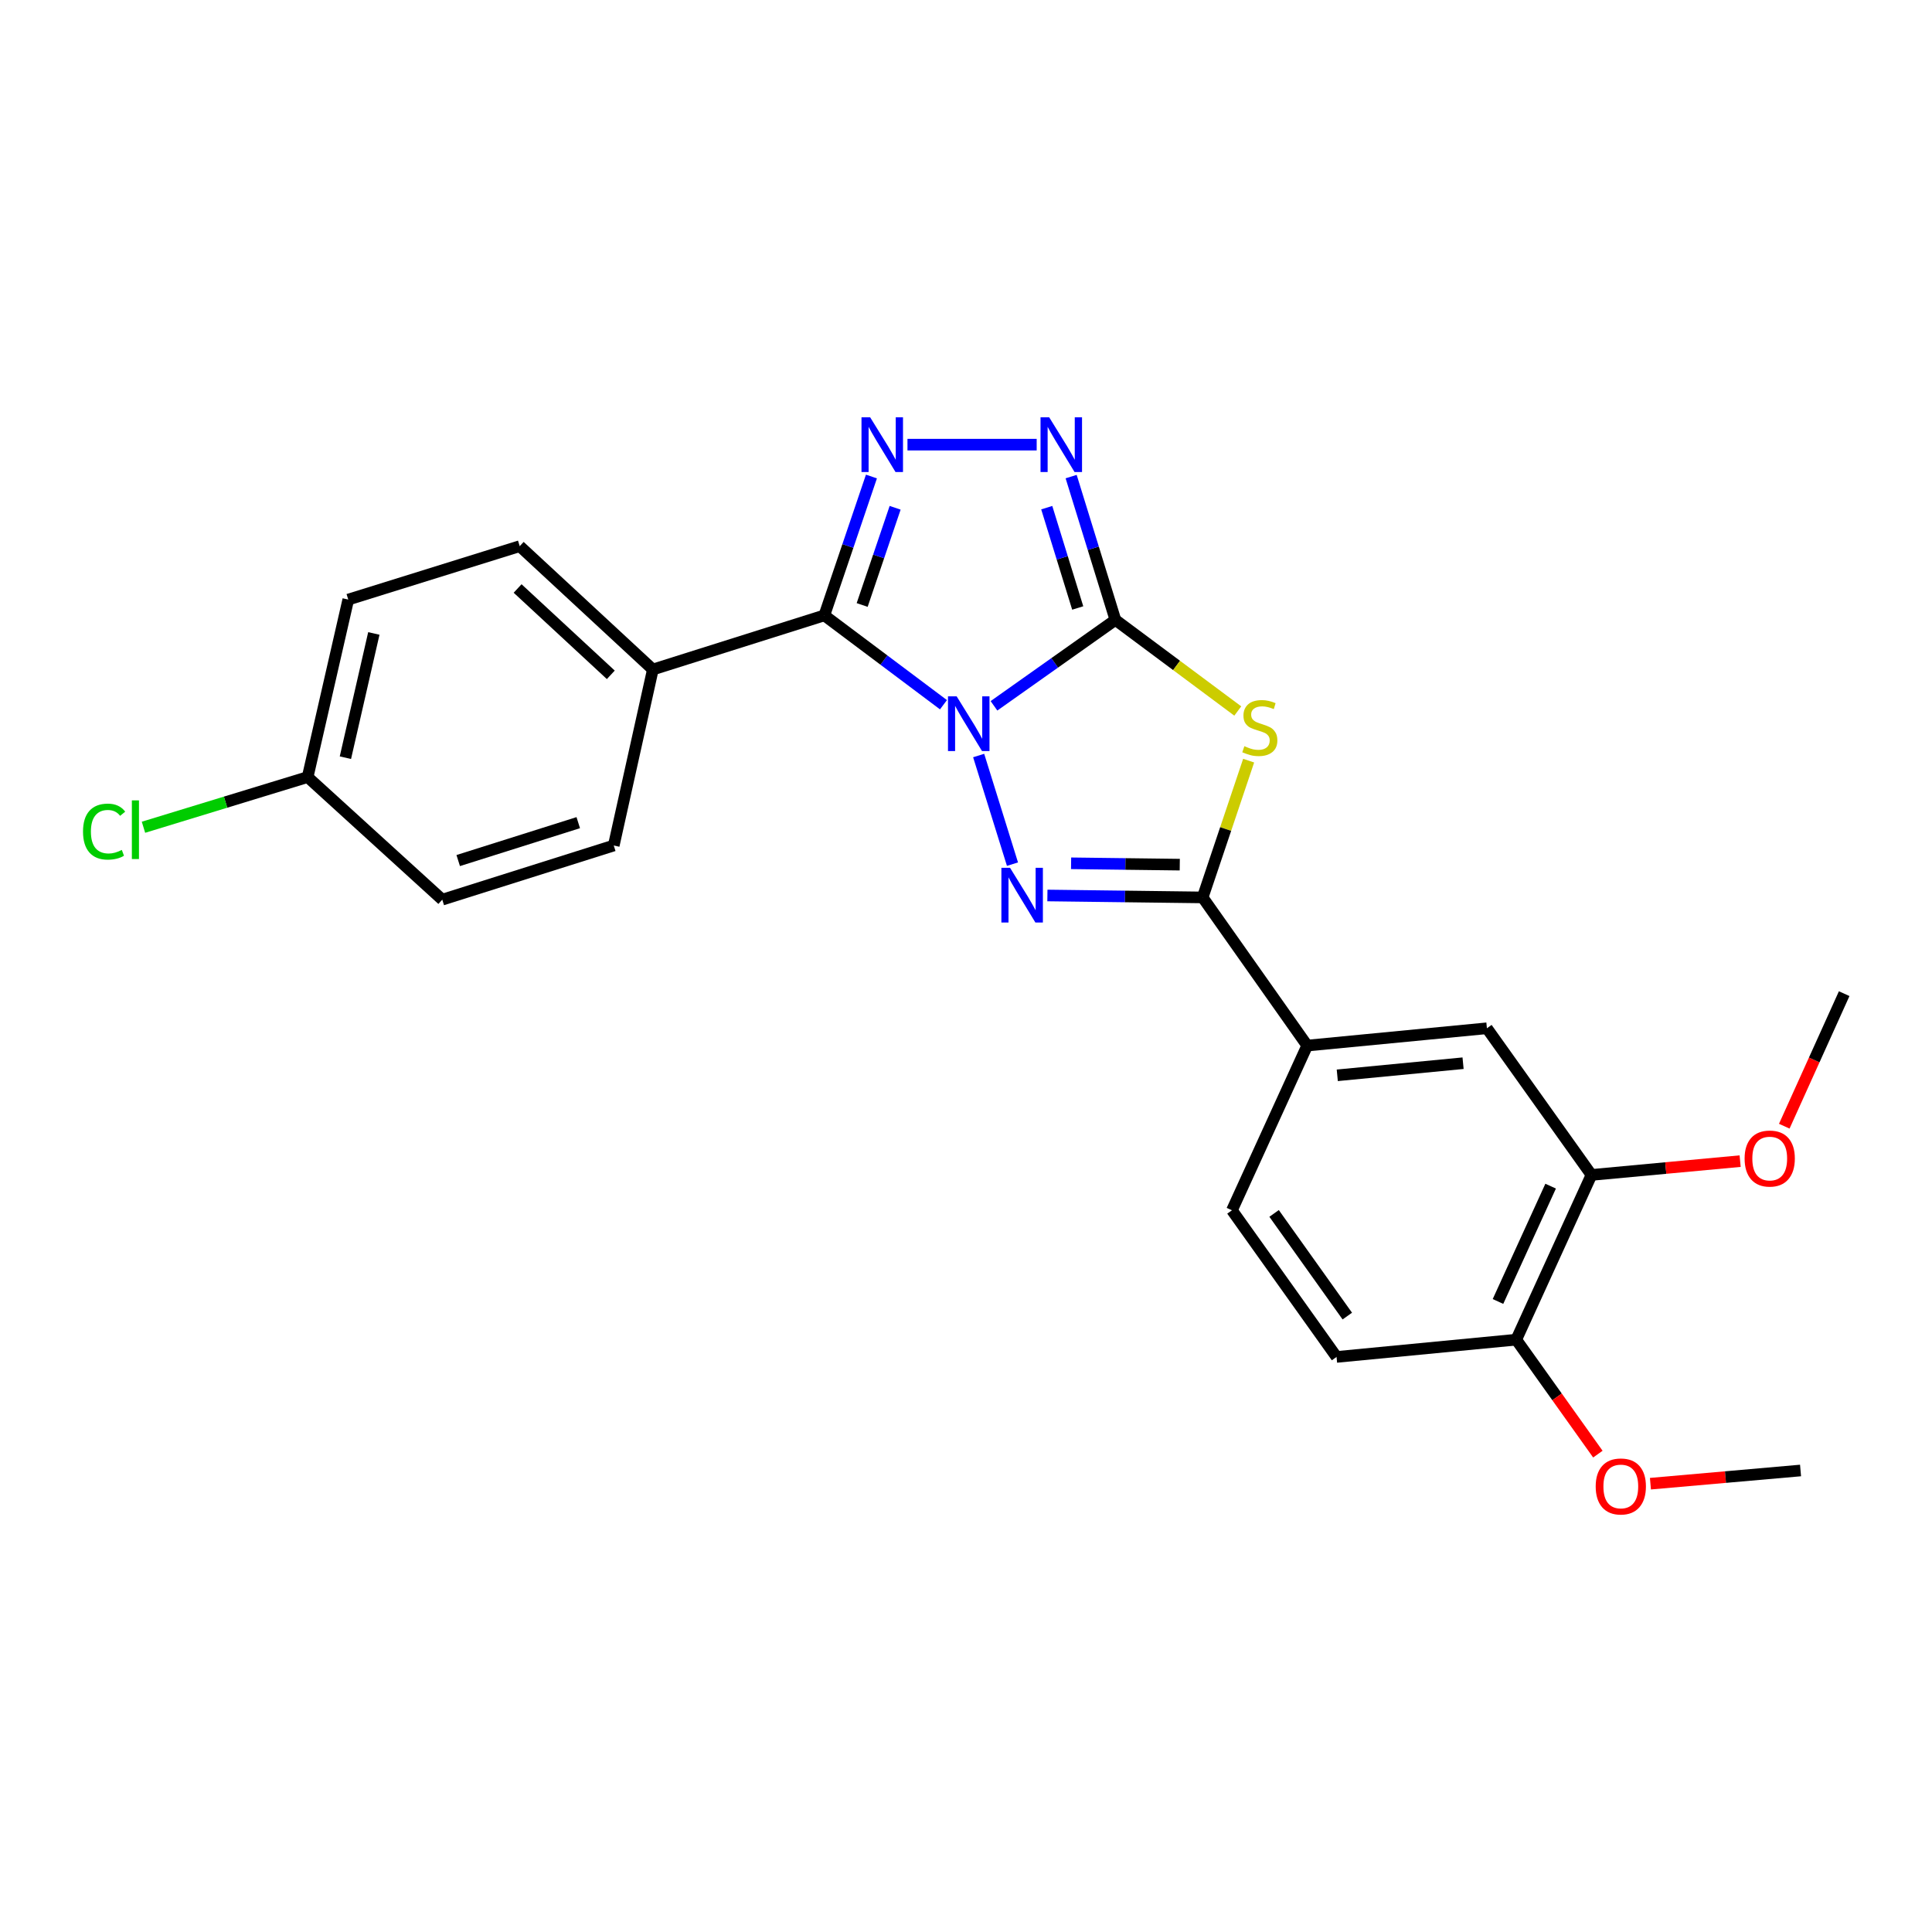 <?xml version='1.0' encoding='iso-8859-1'?>
<svg version='1.1' baseProfile='full'
              xmlns='http://www.w3.org/2000/svg'
                      xmlns:rdkit='http://www.rdkit.org/xml'
                      xmlns:xlink='http://www.w3.org/1999/xlink'
                  xml:space='preserve'
width='1000px' height='1000px' viewBox='0 0 1000 1000'>
<!-- END OF HEADER -->
<rect style='opacity:1.0;fill:#FFFFFF;stroke:none' width='1000' height='1000' x='0' y='0'> </rect>
<path class='bond-0' d='M 514.483,365.329 L 545.906,343.093' style='fill:none;fill-rule:evenodd;stroke:#0000FF;stroke-width:6px;stroke-linecap:butt;stroke-linejoin:miter;stroke-opacity:1' />
<path class='bond-0' d='M 545.906,343.093 L 577.328,320.856' style='fill:none;fill-rule:evenodd;stroke:#000000;stroke-width:6px;stroke-linecap:butt;stroke-linejoin:miter;stroke-opacity:1' />
<path class='bond-1' d='M 506.551,391.058 L 524.058,447.284' style='fill:none;fill-rule:evenodd;stroke:#0000FF;stroke-width:6px;stroke-linecap:butt;stroke-linejoin:miter;stroke-opacity:1' />
<path class='bond-2' d='M 488.342,364.768 L 457.509,341.645' style='fill:none;fill-rule:evenodd;stroke:#0000FF;stroke-width:6px;stroke-linecap:butt;stroke-linejoin:miter;stroke-opacity:1' />
<path class='bond-2' d='M 457.509,341.645 L 426.675,318.521' style='fill:none;fill-rule:evenodd;stroke:#000000;stroke-width:6px;stroke-linecap:butt;stroke-linejoin:miter;stroke-opacity:1' />
<path class='bond-3' d='M 577.328,320.856 L 609,344.435' style='fill:none;fill-rule:evenodd;stroke:#000000;stroke-width:6px;stroke-linecap:butt;stroke-linejoin:miter;stroke-opacity:1' />
<path class='bond-3' d='M 609,344.435 L 640.671,368.013' style='fill:none;fill-rule:evenodd;stroke:#CCCC00;stroke-width:6px;stroke-linecap:butt;stroke-linejoin:miter;stroke-opacity:1' />
<path class='bond-6' d='M 577.328,320.856 L 565.875,283.77' style='fill:none;fill-rule:evenodd;stroke:#000000;stroke-width:6px;stroke-linecap:butt;stroke-linejoin:miter;stroke-opacity:1' />
<path class='bond-6' d='M 565.875,283.77 L 554.422,246.684' style='fill:none;fill-rule:evenodd;stroke:#0000FF;stroke-width:6px;stroke-linecap:butt;stroke-linejoin:miter;stroke-opacity:1' />
<path class='bond-6' d='M 557.828,314.692 L 549.811,288.731' style='fill:none;fill-rule:evenodd;stroke:#000000;stroke-width:6px;stroke-linecap:butt;stroke-linejoin:miter;stroke-opacity:1' />
<path class='bond-6' d='M 549.811,288.731 L 541.794,262.771' style='fill:none;fill-rule:evenodd;stroke:#0000FF;stroke-width:6px;stroke-linecap:butt;stroke-linejoin:miter;stroke-opacity:1' />
<path class='bond-4' d='M 542.133,463.5 L 582.311,464.002' style='fill:none;fill-rule:evenodd;stroke:#0000FF;stroke-width:6px;stroke-linecap:butt;stroke-linejoin:miter;stroke-opacity:1' />
<path class='bond-4' d='M 582.311,464.002 L 622.49,464.504' style='fill:none;fill-rule:evenodd;stroke:#000000;stroke-width:6px;stroke-linecap:butt;stroke-linejoin:miter;stroke-opacity:1' />
<path class='bond-4' d='M 554.396,446.839 L 582.521,447.191' style='fill:none;fill-rule:evenodd;stroke:#0000FF;stroke-width:6px;stroke-linecap:butt;stroke-linejoin:miter;stroke-opacity:1' />
<path class='bond-4' d='M 582.521,447.191 L 610.646,447.542' style='fill:none;fill-rule:evenodd;stroke:#000000;stroke-width:6px;stroke-linecap:butt;stroke-linejoin:miter;stroke-opacity:1' />
<path class='bond-5' d='M 426.675,318.521 L 438.865,282.582' style='fill:none;fill-rule:evenodd;stroke:#000000;stroke-width:6px;stroke-linecap:butt;stroke-linejoin:miter;stroke-opacity:1' />
<path class='bond-5' d='M 438.865,282.582 L 451.055,246.644' style='fill:none;fill-rule:evenodd;stroke:#0000FF;stroke-width:6px;stroke-linecap:butt;stroke-linejoin:miter;stroke-opacity:1' />
<path class='bond-5' d='M 446.254,313.14 L 454.787,287.983' style='fill:none;fill-rule:evenodd;stroke:#000000;stroke-width:6px;stroke-linecap:butt;stroke-linejoin:miter;stroke-opacity:1' />
<path class='bond-5' d='M 454.787,287.983 L 463.32,262.826' style='fill:none;fill-rule:evenodd;stroke:#0000FF;stroke-width:6px;stroke-linecap:butt;stroke-linejoin:miter;stroke-opacity:1' />
<path class='bond-8' d='M 426.675,318.521 L 337.912,346.534' style='fill:none;fill-rule:evenodd;stroke:#000000;stroke-width:6px;stroke-linecap:butt;stroke-linejoin:miter;stroke-opacity:1' />
<path class='bond-24' d='M 646.297,393.708 L 634.393,429.106' style='fill:none;fill-rule:evenodd;stroke:#CCCC00;stroke-width:6px;stroke-linecap:butt;stroke-linejoin:miter;stroke-opacity:1' />
<path class='bond-24' d='M 634.393,429.106 L 622.49,464.504' style='fill:none;fill-rule:evenodd;stroke:#000000;stroke-width:6px;stroke-linecap:butt;stroke-linejoin:miter;stroke-opacity:1' />
<path class='bond-7' d='M 622.49,464.504 L 676.609,541.19' style='fill:none;fill-rule:evenodd;stroke:#000000;stroke-width:6px;stroke-linecap:butt;stroke-linejoin:miter;stroke-opacity:1' />
<path class='bond-25' d='M 469.706,230.151 L 536.586,230.151' style='fill:none;fill-rule:evenodd;stroke:#0000FF;stroke-width:6px;stroke-linecap:butt;stroke-linejoin:miter;stroke-opacity:1' />
<path class='bond-9' d='M 676.609,541.19 L 769.622,532.232' style='fill:none;fill-rule:evenodd;stroke:#000000;stroke-width:6px;stroke-linecap:butt;stroke-linejoin:miter;stroke-opacity:1' />
<path class='bond-9' d='M 692.173,556.582 L 757.282,550.312' style='fill:none;fill-rule:evenodd;stroke:#000000;stroke-width:6px;stroke-linecap:butt;stroke-linejoin:miter;stroke-opacity:1' />
<path class='bond-12' d='M 676.609,541.19 L 637.659,626.441' style='fill:none;fill-rule:evenodd;stroke:#000000;stroke-width:6px;stroke-linecap:butt;stroke-linejoin:miter;stroke-opacity:1' />
<path class='bond-14' d='M 337.912,346.534 L 269.007,282.691' style='fill:none;fill-rule:evenodd;stroke:#000000;stroke-width:6px;stroke-linecap:butt;stroke-linejoin:miter;stroke-opacity:1' />
<path class='bond-14' d='M 316.15,349.29 L 267.916,304.6' style='fill:none;fill-rule:evenodd;stroke:#000000;stroke-width:6px;stroke-linecap:butt;stroke-linejoin:miter;stroke-opacity:1' />
<path class='bond-15' d='M 337.912,346.534 L 317.681,437.632' style='fill:none;fill-rule:evenodd;stroke:#000000;stroke-width:6px;stroke-linecap:butt;stroke-linejoin:miter;stroke-opacity:1' />
<path class='bond-10' d='M 769.622,532.232 L 823.741,608.143' style='fill:none;fill-rule:evenodd;stroke:#000000;stroke-width:6px;stroke-linecap:butt;stroke-linejoin:miter;stroke-opacity:1' />
<path class='bond-17' d='M 823.741,608.143 L 862.215,604.571' style='fill:none;fill-rule:evenodd;stroke:#000000;stroke-width:6px;stroke-linecap:butt;stroke-linejoin:miter;stroke-opacity:1' />
<path class='bond-17' d='M 862.215,604.571 L 900.69,601' style='fill:none;fill-rule:evenodd;stroke:#FF0000;stroke-width:6px;stroke-linecap:butt;stroke-linejoin:miter;stroke-opacity:1' />
<path class='bond-27' d='M 823.741,608.143 L 784.809,693.413' style='fill:none;fill-rule:evenodd;stroke:#000000;stroke-width:6px;stroke-linecap:butt;stroke-linejoin:miter;stroke-opacity:1' />
<path class='bond-27' d='M 802.607,613.95 L 775.355,673.639' style='fill:none;fill-rule:evenodd;stroke:#000000;stroke-width:6px;stroke-linecap:butt;stroke-linejoin:miter;stroke-opacity:1' />
<path class='bond-11' d='M 784.809,693.413 L 691.797,702.351' style='fill:none;fill-rule:evenodd;stroke:#000000;stroke-width:6px;stroke-linecap:butt;stroke-linejoin:miter;stroke-opacity:1' />
<path class='bond-21' d='M 784.809,693.413 L 805.932,723.033' style='fill:none;fill-rule:evenodd;stroke:#000000;stroke-width:6px;stroke-linecap:butt;stroke-linejoin:miter;stroke-opacity:1' />
<path class='bond-21' d='M 805.932,723.033 L 827.055,752.654' style='fill:none;fill-rule:evenodd;stroke:#FF0000;stroke-width:6px;stroke-linecap:butt;stroke-linejoin:miter;stroke-opacity:1' />
<path class='bond-13' d='M 637.659,626.441 L 691.797,702.351' style='fill:none;fill-rule:evenodd;stroke:#000000;stroke-width:6px;stroke-linecap:butt;stroke-linejoin:miter;stroke-opacity:1' />
<path class='bond-13' d='M 659.468,628.065 L 697.364,681.203' style='fill:none;fill-rule:evenodd;stroke:#000000;stroke-width:6px;stroke-linecap:butt;stroke-linejoin:miter;stroke-opacity:1' />
<path class='bond-18' d='M 269.007,282.691 L 180.263,310.339' style='fill:none;fill-rule:evenodd;stroke:#000000;stroke-width:6px;stroke-linecap:butt;stroke-linejoin:miter;stroke-opacity:1' />
<path class='bond-19' d='M 317.681,437.632 L 228.918,465.663' style='fill:none;fill-rule:evenodd;stroke:#000000;stroke-width:6px;stroke-linecap:butt;stroke-linejoin:miter;stroke-opacity:1' />
<path class='bond-19' d='M 299.303,425.804 L 237.169,445.425' style='fill:none;fill-rule:evenodd;stroke:#000000;stroke-width:6px;stroke-linecap:butt;stroke-linejoin:miter;stroke-opacity:1' />
<path class='bond-16' d='M 159.237,402.212 L 228.918,465.663' style='fill:none;fill-rule:evenodd;stroke:#000000;stroke-width:6px;stroke-linecap:butt;stroke-linejoin:miter;stroke-opacity:1' />
<path class='bond-20' d='M 159.237,402.212 L 116.75,415.198' style='fill:none;fill-rule:evenodd;stroke:#000000;stroke-width:6px;stroke-linecap:butt;stroke-linejoin:miter;stroke-opacity:1' />
<path class='bond-20' d='M 116.75,415.198 L 74.262,428.184' style='fill:none;fill-rule:evenodd;stroke:#00CC00;stroke-width:6px;stroke-linecap:butt;stroke-linejoin:miter;stroke-opacity:1' />
<path class='bond-26' d='M 159.237,402.212 L 180.263,310.339' style='fill:none;fill-rule:evenodd;stroke:#000000;stroke-width:6px;stroke-linecap:butt;stroke-linejoin:miter;stroke-opacity:1' />
<path class='bond-26' d='M 178.78,392.182 L 193.498,327.871' style='fill:none;fill-rule:evenodd;stroke:#000000;stroke-width:6px;stroke-linecap:butt;stroke-linejoin:miter;stroke-opacity:1' />
<path class='bond-22' d='M 923.537,582.918 L 939.041,548.618' style='fill:none;fill-rule:evenodd;stroke:#FF0000;stroke-width:6px;stroke-linecap:butt;stroke-linejoin:miter;stroke-opacity:1' />
<path class='bond-22' d='M 939.041,548.618 L 954.545,514.317' style='fill:none;fill-rule:evenodd;stroke:#000000;stroke-width:6px;stroke-linecap:butt;stroke-linejoin:miter;stroke-opacity:1' />
<path class='bond-23' d='M 854.263,767.956 L 893.112,764.539' style='fill:none;fill-rule:evenodd;stroke:#FF0000;stroke-width:6px;stroke-linecap:butt;stroke-linejoin:miter;stroke-opacity:1' />
<path class='bond-23' d='M 893.112,764.539 L 931.96,761.122' style='fill:none;fill-rule:evenodd;stroke:#000000;stroke-width:6px;stroke-linecap:butt;stroke-linejoin:miter;stroke-opacity:1' />
<path  class='atom-0' d='M 495.158 360.414
L 504.438 375.414
Q 505.358 376.894, 506.838 379.574
Q 508.318 382.254, 508.398 382.414
L 508.398 360.414
L 512.158 360.414
L 512.158 388.734
L 508.278 388.734
L 498.318 372.334
Q 497.158 370.414, 495.918 368.214
Q 494.718 366.014, 494.358 365.334
L 494.358 388.734
L 490.678 388.734
L 490.678 360.414
L 495.158 360.414
' fill='#0000FF'/>
<path  class='atom-2' d='M 522.797 449.177
L 532.077 464.177
Q 532.997 465.657, 534.477 468.337
Q 535.957 471.017, 536.037 471.177
L 536.037 449.177
L 539.797 449.177
L 539.797 477.497
L 535.917 477.497
L 525.957 461.097
Q 524.797 459.177, 523.557 456.977
Q 522.357 454.777, 521.997 454.097
L 521.997 477.497
L 518.317 477.497
L 518.317 449.177
L 522.797 449.177
' fill='#0000FF'/>
<path  class='atom-4' d='M 644.081 386.227
Q 644.401 386.347, 645.721 386.907
Q 647.041 387.467, 648.481 387.827
Q 649.961 388.147, 651.401 388.147
Q 654.081 388.147, 655.641 386.867
Q 657.201 385.547, 657.201 383.267
Q 657.201 381.707, 656.401 380.747
Q 655.641 379.787, 654.441 379.267
Q 653.241 378.747, 651.241 378.147
Q 648.721 377.387, 647.201 376.667
Q 645.721 375.947, 644.641 374.427
Q 643.601 372.907, 643.601 370.347
Q 643.601 366.787, 646.001 364.587
Q 648.441 362.387, 653.241 362.387
Q 656.521 362.387, 660.241 363.947
L 659.321 367.027
Q 655.921 365.627, 653.361 365.627
Q 650.601 365.627, 649.081 366.787
Q 647.561 367.907, 647.601 369.867
Q 647.601 371.387, 648.361 372.307
Q 649.161 373.227, 650.281 373.747
Q 651.441 374.267, 653.361 374.867
Q 655.921 375.667, 657.441 376.467
Q 658.961 377.267, 660.041 378.907
Q 661.161 380.507, 661.161 383.267
Q 661.161 387.187, 658.521 389.307
Q 655.921 391.387, 651.561 391.387
Q 649.041 391.387, 647.121 390.827
Q 645.241 390.307, 643.001 389.387
L 644.081 386.227
' fill='#CCCC00'/>
<path  class='atom-6' d='M 450.389 215.991
L 459.669 230.991
Q 460.589 232.471, 462.069 235.151
Q 463.549 237.831, 463.629 237.991
L 463.629 215.991
L 467.389 215.991
L 467.389 244.311
L 463.509 244.311
L 453.549 227.911
Q 452.389 225.991, 451.149 223.791
Q 449.949 221.591, 449.589 220.911
L 449.589 244.311
L 445.909 244.311
L 445.909 215.991
L 450.389 215.991
' fill='#0000FF'/>
<path  class='atom-7' d='M 543.056 215.991
L 552.336 230.991
Q 553.256 232.471, 554.736 235.151
Q 556.216 237.831, 556.296 237.991
L 556.296 215.991
L 560.056 215.991
L 560.056 244.311
L 556.176 244.311
L 546.216 227.911
Q 545.056 225.991, 543.816 223.791
Q 542.616 221.591, 542.256 220.911
L 542.256 244.311
L 538.576 244.311
L 538.576 215.991
L 543.056 215.991
' fill='#0000FF'/>
<path  class='atom-18' d='M 903.006 599.658
Q 903.006 592.858, 906.366 589.058
Q 909.726 585.258, 916.006 585.258
Q 922.286 585.258, 925.646 589.058
Q 929.006 592.858, 929.006 599.658
Q 929.006 606.538, 925.606 610.458
Q 922.206 614.338, 916.006 614.338
Q 909.766 614.338, 906.366 610.458
Q 903.006 606.578, 903.006 599.658
M 916.006 611.138
Q 920.326 611.138, 922.646 608.258
Q 925.006 605.338, 925.006 599.658
Q 925.006 594.098, 922.646 591.298
Q 920.326 588.458, 916.006 588.458
Q 911.686 588.458, 909.326 591.258
Q 907.006 594.058, 907.006 599.658
Q 907.006 605.378, 909.326 608.258
Q 911.686 611.138, 916.006 611.138
' fill='#FF0000'/>
<path  class='atom-21' d='M 42.971 430.439
Q 42.971 423.399, 46.251 419.719
Q 49.571 415.999, 55.851 415.999
Q 61.691 415.999, 64.811 420.119
L 62.171 422.279
Q 59.891 419.279, 55.851 419.279
Q 51.571 419.279, 49.291 422.159
Q 47.051 424.999, 47.051 430.439
Q 47.051 436.039, 49.371 438.919
Q 51.731 441.799, 56.291 441.799
Q 59.411 441.799, 63.051 439.919
L 64.171 442.919
Q 62.691 443.879, 60.451 444.439
Q 58.211 444.999, 55.731 444.999
Q 49.571 444.999, 46.251 441.239
Q 42.971 437.479, 42.971 430.439
' fill='#00CC00'/>
<path  class='atom-21' d='M 68.251 414.279
L 71.931 414.279
L 71.931 444.639
L 68.251 444.639
L 68.251 414.279
' fill='#00CC00'/>
<path  class='atom-22' d='M 825.928 769.384
Q 825.928 762.584, 829.288 758.784
Q 832.648 754.984, 838.928 754.984
Q 845.208 754.984, 848.568 758.784
Q 851.928 762.584, 851.928 769.384
Q 851.928 776.264, 848.528 780.184
Q 845.128 784.064, 838.928 784.064
Q 832.688 784.064, 829.288 780.184
Q 825.928 776.304, 825.928 769.384
M 838.928 780.864
Q 843.248 780.864, 845.568 777.984
Q 847.928 775.064, 847.928 769.384
Q 847.928 763.824, 845.568 761.024
Q 843.248 758.184, 838.928 758.184
Q 834.608 758.184, 832.248 760.984
Q 829.928 763.784, 829.928 769.384
Q 829.928 775.104, 832.248 777.984
Q 834.608 780.864, 838.928 780.864
' fill='#FF0000'/>
</svg>
